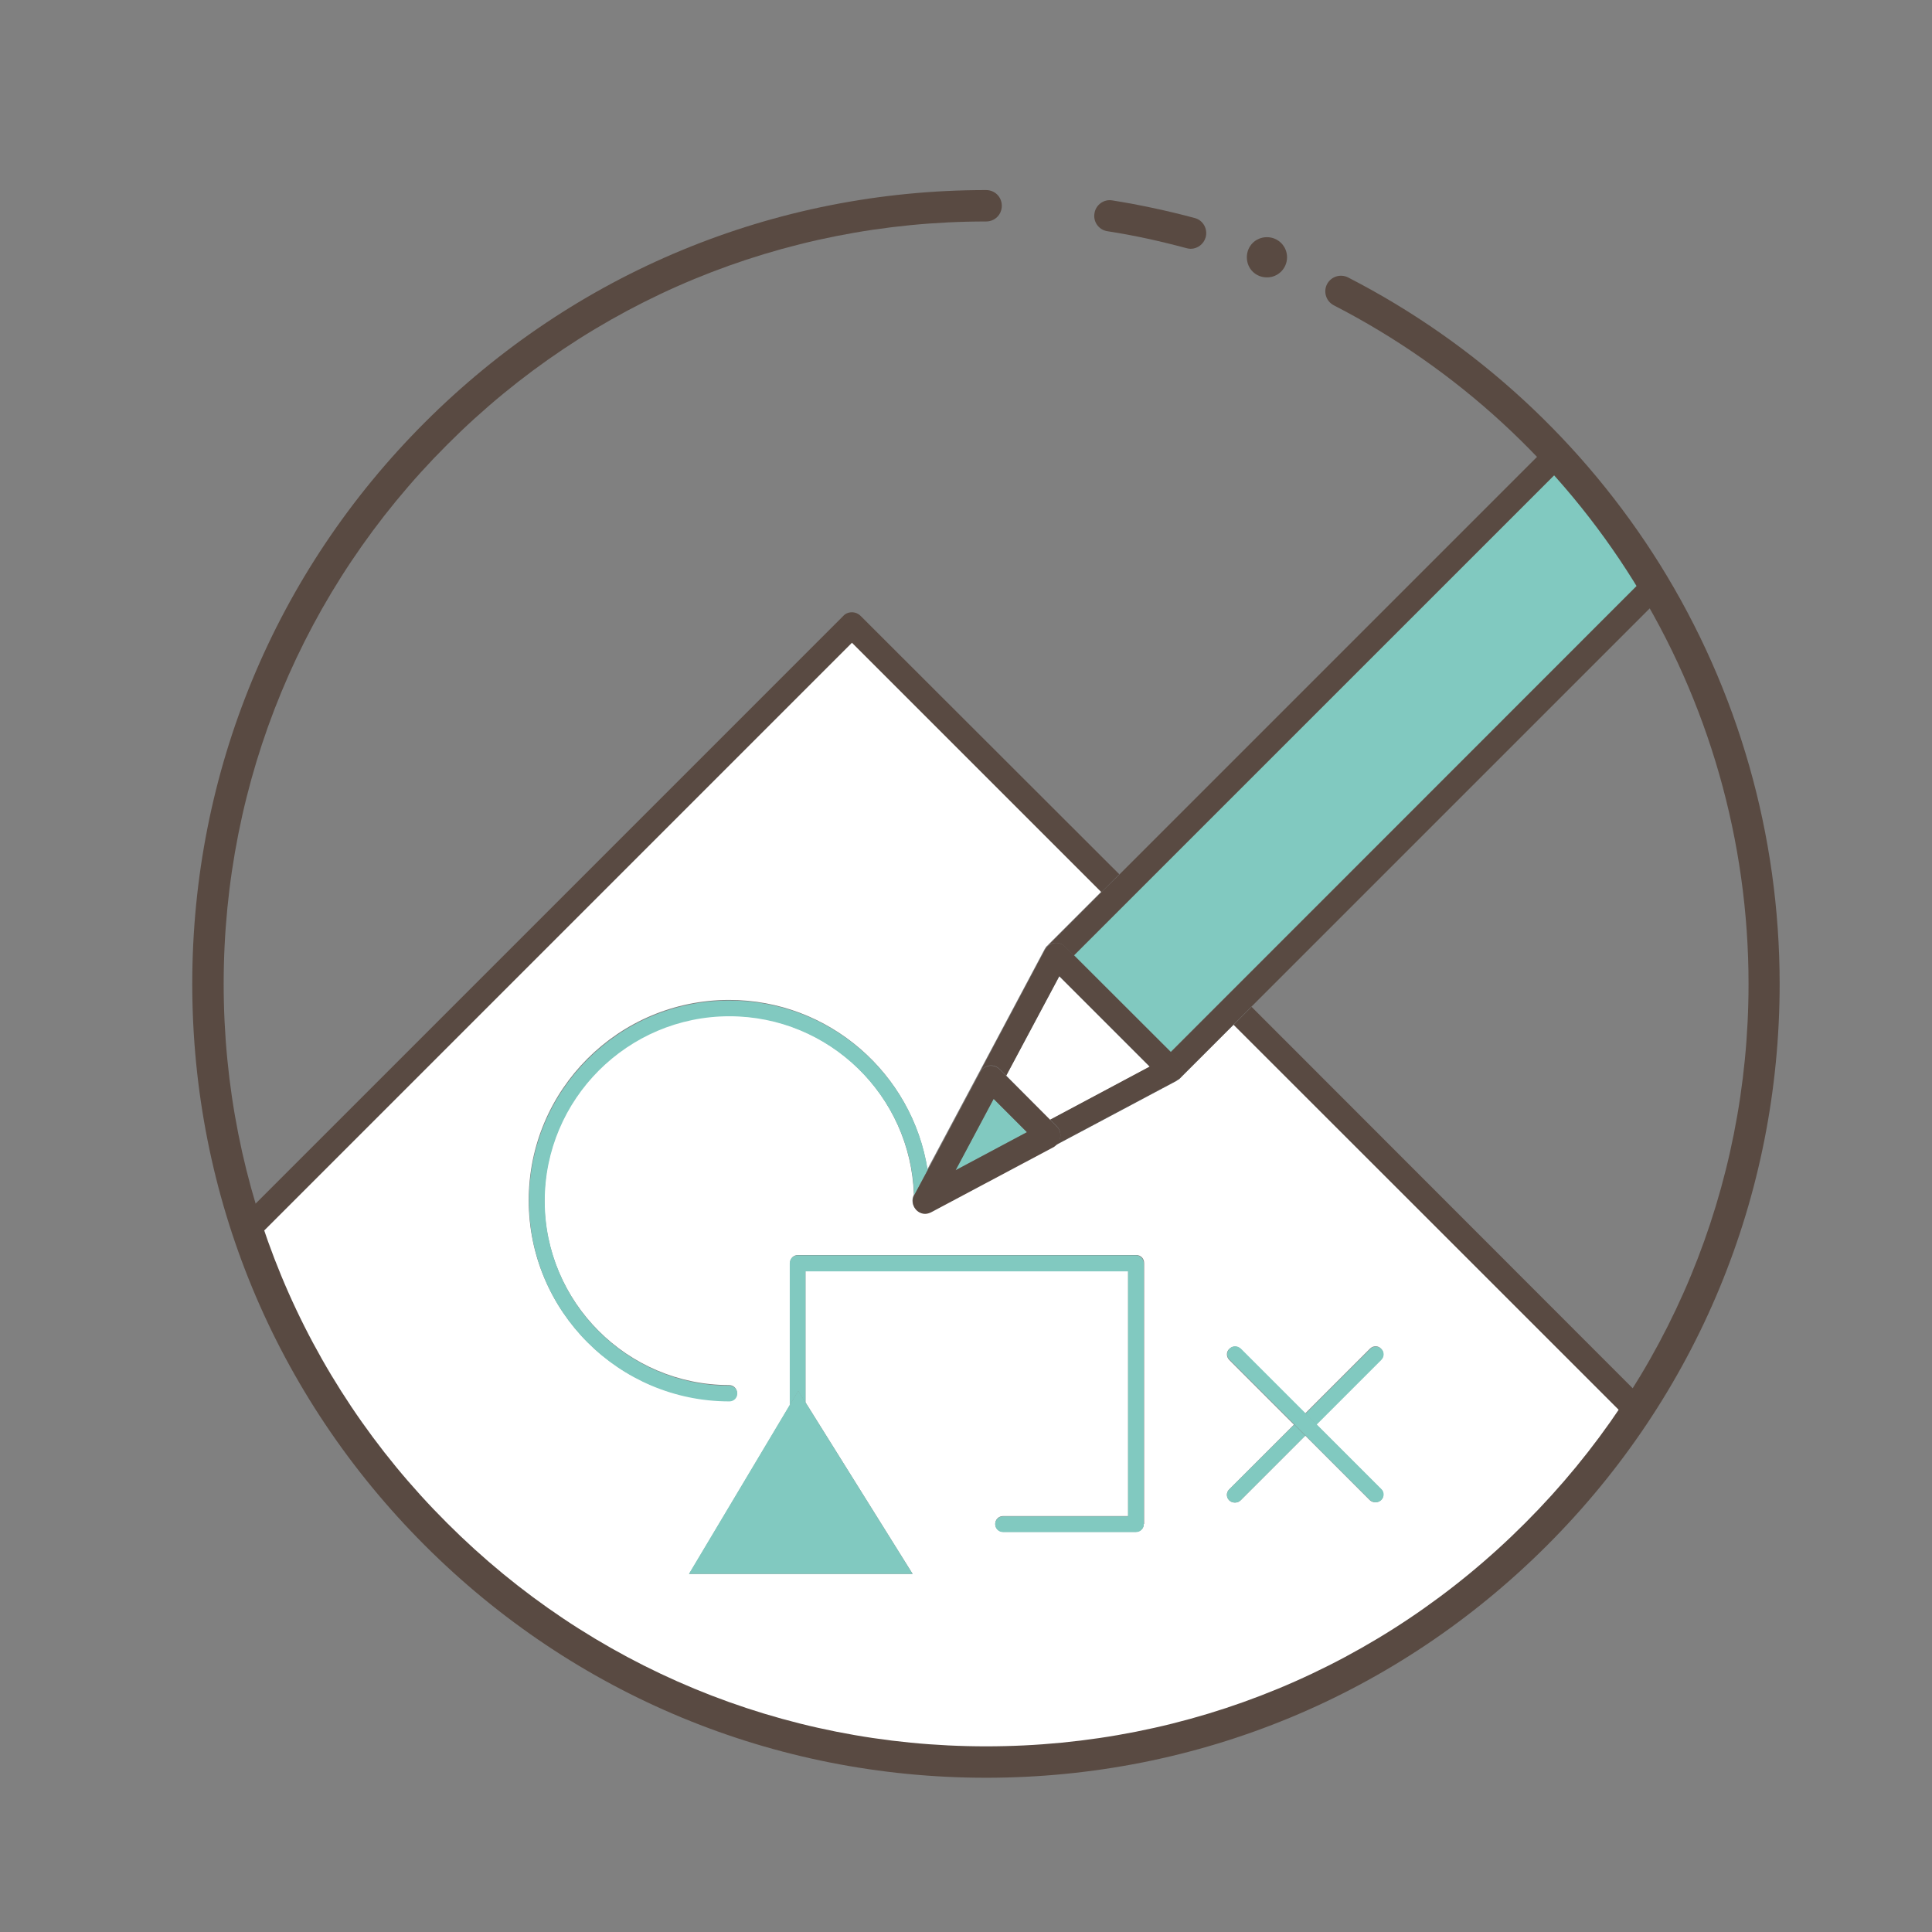 <?xml version="1.0" encoding="utf-8"?>
<!-- Generator: Adobe Illustrator 22.1.0, SVG Export Plug-In . SVG Version: 6.00 Build 0)  -->
<svg version="1.1" xmlns="http://www.w3.org/2000/svg" xmlns:xlink="http://www.w3.org/1999/xlink" x="0px" y="0px"
	 viewBox="0 0 615 615" style="enable-background:new 0 0 615 615;" xml:space="preserve">
<rect x="0" y="0" width="615" height="615" fill="#808080" stroke="none"/>
<style type="text/css">
	.st0{fill:none;}
	.st1{fill:#81C9C0;}
	.st2{fill:#FFFFFF;}
	.st3{fill:#93CCE5;}
	.st4{fill:#FFD565;}
	.st5{fill:#F4BEBE;}
	.st6{fill:#594A42;}
</style>
<g id="BG">
</g>
<g id="Colour">
	<g>
		<g>
			<path class="st0" d="M268.3,196.1c0.8-0.8,1.8-1.2,2.8-1.2c1.1,0,2.1,0.4,2.8,1.2l82.3,82.3l136.5-136.5
				c-45.1-47.1-108.6-76.4-178.9-76.4c-136.8,0-247.7,110.9-247.7,247.7c0,25.7,3.9,50.5,11.2,73.8L268.3,196.1z"/>
			<path class="st0" d="M523.4,445.4c24.2-38.3,38.2-83.6,38.2-132.2c0-44.8-11.9-86.9-32.7-123.2L398.4,320.5L523.4,445.4z"/>
			<path class="st2" d="M375.5,343.4c0,0-0.1,0.1-0.1,0.1c-0.1,0.1-0.2,0.1-0.3,0.2c-0.2,0.1-0.3,0.2-0.5,0.3c0,0-0.1,0.1-0.1,0.1
				l-39.1,20.8l-39.1,20.8c-0.6,0.3-1.2,0.5-1.9,0.5c-1,0-2.1-0.4-2.8-1.2c-1.2-1.2-1.5-3.1-0.7-4.7c-1-31.6-27-57-58.8-57
				c-32.4,0-58.8,26.4-58.8,58.8c0,32.4,26.4,58.8,58.8,58.8c1.4,0,2.5,1.1,2.5,2.5c0,1.4-1.1,2.5-2.5,2.5
				c-35.2,0-63.8-28.6-63.8-63.8c0-35.2,28.6-63.8,63.8-63.8c31.8,0,58.3,23.4,63.1,53.9l16.6-31.1c0,0,0,0,0,0l20.8-39.1
				c0,0,0.1-0.1,0.1-0.1c0.1-0.2,0.2-0.3,0.3-0.5c0.1-0.1,0.1-0.2,0.2-0.2c0,0,0.1-0.1,0.1-0.1l17.3-17.3l-79.5-79.5l-191,191
				c33.9,96.3,125.7,165.4,233.7,165.4c85.3,0,160.4-43.1,205-108.6L392.7,326.2L375.5,343.4z M364.1,485.1c0,1.4-1.1,2.5-2.5,2.5
				h-42.3c-1.4,0-2.5-1.1-2.5-2.5c0-1.4,1.1-2.5,2.5-2.5h39.8v-78H256.4v41.8l34.1,54.6h-71.1l32.1-53.8v-45.2
				c0-1.4,1.1-2.5,2.5-2.5h107.7c1.4,0,2.5,1.1,2.5,2.5V485.1z M436.1,429.3c1-1,2.6-1,3.5,0c1,1,1,2.6,0,3.5l-20.6,20.6l20.6,20.6
				c1,1,1,2.6,0,3.5c-0.5,0.5-1.1,0.7-1.8,0.7c-0.6,0-1.3-0.2-1.8-0.7L415.5,457l-20.6,20.6c-0.5,0.5-1.1,0.7-1.8,0.7
				c-0.6,0-1.3-0.2-1.8-0.7c-1-1-1-2.6,0-3.5l20.6-20.6l-20.6-20.6c-1-1-1-2.6,0-3.5c1-1,2.6-1,3.5,0l20.6,20.6L436.1,429.3z"/>
			<path class="st1" d="M295.3,372.4c-4.8-30.5-31.2-53.9-63.1-53.9c-35.2,0-63.8,28.6-63.8,63.8c0,35.2,28.6,63.8,63.8,63.8
				c1.4,0,2.5-1.1,2.5-2.5c0-1.4-1.1-2.5-2.5-2.5c-32.4,0-58.8-26.4-58.8-58.8c0-32.4,26.4-58.8,58.8-58.8c31.8,0,57.8,25.4,58.8,57
				c0,0,0,0,0,0L295.3,372.4z"/>
			<path class="st1" d="M361.6,399.6H253.9c-1.4,0-2.5,1.1-2.5,2.5v45.2l2.7-4.5l2.3,3.7v-41.8h102.7v78h-39.8
				c-1.4,0-2.5,1.1-2.5,2.5c0,1.4,1.1,2.5,2.5,2.5h42.3c1.4,0,2.5-1.1,2.5-2.5v-83C364.1,400.7,362.9,399.6,361.6,399.6z"/>
			<path class="st1" d="M341.8,304.1l30.8,30.8L524.6,183c-7.8-12.5-16.6-24.3-26.4-35.2L341.8,304.1z"/>
			<polygon class="st2" points="366,339.6 337.2,310.8 320.3,342.4 334.3,356.5 			"/>
			<polygon class="st1" points="316.3,349.8 304.2,372.5 326.9,360.4 			"/>
			<polygon class="st1" points="251.4,447.2 219.3,501 290.5,501 256.4,446.4 254.1,442.7 			"/>
			<path class="st1" d="M439.7,432.9c1-1,1-2.6,0-3.5c-1-1-2.6-1-3.5,0l-20.6,20.6l3.5,3.5L439.7,432.9z"/>
			<path class="st1" d="M391.3,474.1c-1,1-1,2.6,0,3.5c0.5,0.5,1.1,0.7,1.8,0.7c0.6,0,1.3-0.2,1.8-0.7l20.6-20.6l-3.5-3.5
				L391.3,474.1z"/>
			<path class="st1" d="M391.4,429.3c-1,1-1,2.6,0,3.5l20.6,20.6l3.5,3.5l20.6,20.6c0.5,0.5,1.1,0.7,1.8,0.7c0.6,0,1.3-0.2,1.8-0.7
				c1-1,1-2.6,0-3.5l-20.6-20.6l-3.5-3.5l-20.6-20.6C393.9,428.3,392.4,428.3,391.4,429.3z"/>
		</g>
	</g>
</g>
<g id="Stroke">
	<g>
		<path class="st6" d="M392.7,326.2l126.1,126.1c1.5-2.3,3-4.5,4.5-6.8L398.4,320.5L392.7,326.2z"/>
		<path class="st6" d="M350.6,284l5.7-5.7L274,196.1c-0.8-0.8-1.8-1.2-2.8-1.2c-1.1,0-2.1,0.4-2.8,1.2l-191,191
			c0.9,2.9,1.8,5.7,2.8,8.5l191-191L350.6,284z"/>
		<path class="st6" d="M375.1,343.7c-0.1,0.1-0.3,0.2-0.5,0.3C374.8,343.9,375,343.8,375.1,343.7z"/>
		<path class="st6" d="M332.7,302.1c0.1-0.2,0.2-0.3,0.3-0.5C333,301.8,332.8,301.9,332.7,302.1z"/>
		<path class="st6" d="M350.6,284l-17.3,17.3c0,0-0.1,0.1-0.1,0.1c0.6-0.7,1.4-1.1,2.3-1.2c1.3-0.2,2.5,0.2,3.4,1.1l36.5,36.5
			c0.9,0.9,1.3,2.2,1.1,3.4c-0.1,0.9-0.6,1.7-1.2,2.3c0,0,0.1-0.1,0.1-0.1l17.3-17.3l5.7-5.7l130.4-130.4c-1.4-2.4-2.8-4.7-4.2-7.1
			L372.7,334.9l-30.8-30.8l156.4-156.4c-1.8-2-3.6-3.9-5.4-5.9L356.3,278.4L350.6,284z"/>
		<path class="st6" d="M333.1,301.6c-0.1,0.1-0.2,0.3-0.3,0.5c0,0-0.1,0.1-0.1,0.1l-20.8,39.1c0.6-1.1,1.7-1.9,2.9-2.1
			c1.3-0.2,2.5,0.2,3.4,1.1l2.1,2.1l16.9-31.7l28.8,28.8l-31.7,16.9l2.1,2.1c0.9,0.9,1.3,2.2,1.1,3.4c-0.2,1.3-1,2.3-2.1,2.9
			l39.1-20.8c0,0,0.1-0.1,0.1-0.1c0.2-0.1,0.3-0.2,0.5-0.3c0.1-0.1,0.2-0.1,0.3-0.2c0.7-0.6,1.1-1.4,1.2-2.3
			c0.2-1.3-0.2-2.5-1.1-3.4L339,301.3c-0.9-0.9-2.2-1.3-3.4-1.1c-0.9,0.1-1.7,0.6-2.3,1.2C333.2,301.5,333.1,301.6,333.1,301.6z"/>
		<path class="st6" d="M337.5,362c0.2-1.3-0.2-2.5-1.1-3.4l-2.1-2.1l-14-14l-2.1-2.1c-0.9-0.9-2.2-1.3-3.4-1.1
			c-1.3,0.2-2.3,1-2.9,2.1c0,0,0,0,0,0l-16.6,31.1l-4.3,8c0,0,0,0,0,0c-0.8,1.5-0.5,3.4,0.7,4.7c0.8,0.8,1.8,1.2,2.8,1.2
			c0.6,0,1.3-0.2,1.9-0.5l39.1-20.8C336.6,364.3,337.4,363.3,337.5,362z M304.2,372.5l12.1-22.7l10.6,10.6L304.2,372.5z"/>
		<g>
			<g>
				<g>
					<path class="st6" d="M379,79.2c-0.4,0-0.9-0.1-1.3-0.2c-8.2-2.2-16.7-4.1-25.2-5.4c-2.7-0.4-4.6-3-4.1-5.7
						c0.4-2.7,3-4.6,5.7-4.1c8.8,1.4,17.6,3.3,26.2,5.6c2.7,0.7,4.2,3.5,3.5,6.1C383.2,77.7,381.2,79.2,379,79.2z"/>
				</g>
				<g>
					<path class="st6" d="M313.9,565.9c-67.5,0-131-26.3-178.7-74s-74-111.2-74-178.7s26.3-131,74-178.7s111.2-74,178.7-74
						c2.8,0,5,2.2,5,5c0,2.8-2.2,5-5,5c-64.8,0-125.8,25.2-171.6,71.1c-45.8,45.8-71.1,106.8-71.1,171.6S96.4,439,142.3,484.8
						c45.8,45.8,106.8,71.1,171.6,71.1s125.8-25.2,171.6-71.1c45.8-45.8,71.1-106.8,71.1-171.6c0-45.5-12.7-89.8-36.6-128.2
						c-23.3-37.4-56.3-67.7-95.4-87.8c-2.5-1.3-3.4-4.3-2.2-6.7c1.3-2.5,4.3-3.4,6.7-2.2c40.7,20.9,75,52.5,99.3,91.4
						c24.9,40,38.1,86.1,38.1,133.5c0,67.5-26.3,131-74,178.7S381.4,565.9,313.9,565.9z"/>
				</g>
			</g>
			<g>
				<path class="st6" d="M409.7,81.9c0,3.5-2.8,6.4-6.4,6.4s-6.4-2.8-6.4-6.4s2.8-6.4,6.4-6.4S409.7,78.4,409.7,81.9z"/>
			</g>
		</g>
	</g>
</g>
</svg>
